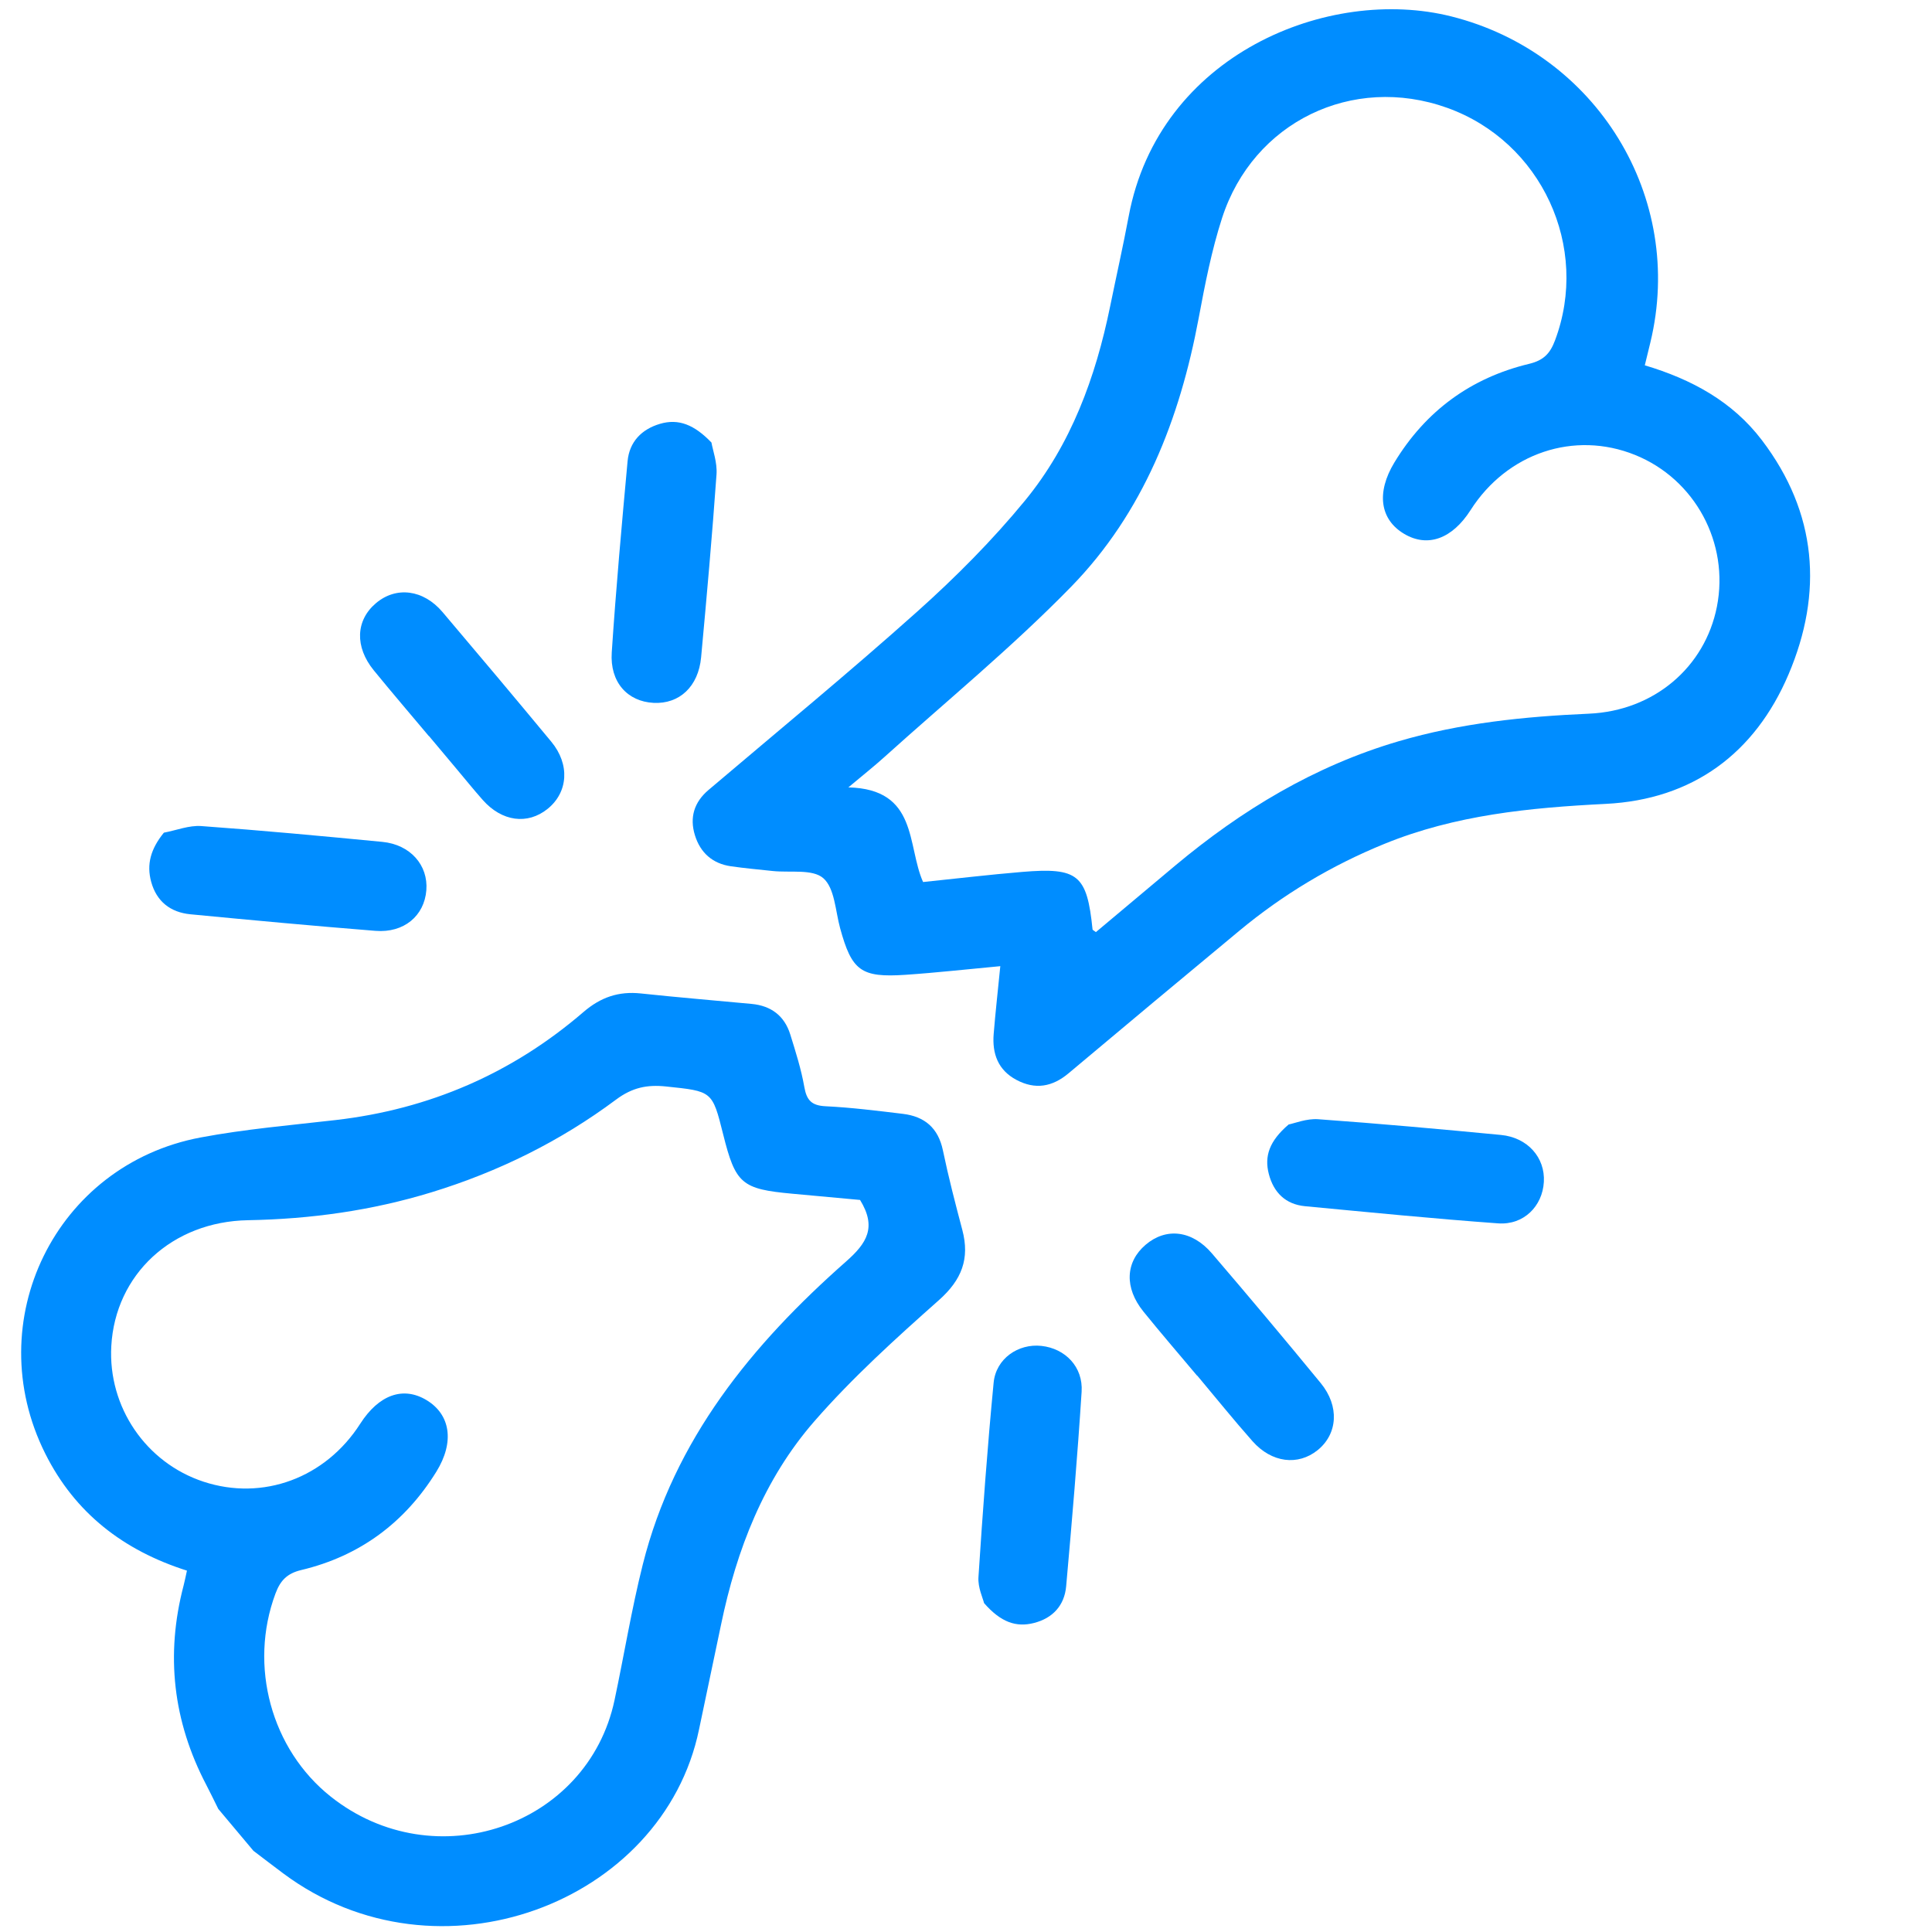 <?xml version="1.0" encoding="UTF-8"?> <svg xmlns="http://www.w3.org/2000/svg" xmlns:xlink="http://www.w3.org/1999/xlink" width="512px" height="512px" viewBox="0 0 512 512"> <title>icon-4</title> <g id="icon-4" stroke="none" stroke-width="1" fill="none" fill-rule="evenodd"> <g id="bonebreake" transform="translate(242.757, 256.409) rotate(50) translate(-242.757, -256.409) translate(76.257, -28.591)" fill="#008DFF" fill-rule="nonzero"> <path d="M218.448,569.974 C216.145,569.42 213.85,568.826 211.537,568.318 C192.947,564.241 178.155,554.466 167.179,538.944 C166.447,537.908 165.642,536.925 164.737,535.744 C149.84,545.188 133.99,548.676 116.802,544.565 C78.697,535.451 59.942,493.337 79.107,459.221 C84.992,448.747 91.951,438.866 98.582,428.821 C112.356,407.958 119.191,385.036 118.878,360.107 C118.802,354.061 120.626,349.381 124.889,345.273 C131.968,338.453 138.89,331.469 145.886,324.564 C149.565,320.931 153.886,319.931 158.659,321.928 C163.096,323.784 167.582,325.633 171.73,328.03 C174.839,329.828 176.75,329.691 179.259,326.981 C183.913,321.955 188.958,317.28 193.963,312.591 C198.194,308.628 202.841,307.808 208.212,310.695 C214.574,314.116 221.111,317.225 227.652,320.299 C234.812,323.664 237.695,328.931 237.919,337.023 C238.342,352.343 238.924,367.79 241.288,382.896 C244.437,403.017 254.105,420.594 266.702,436.539 C272.563,443.958 278.354,451.429 284.215,458.847 C313.377,495.751 292.375,556.014 242.609,567.771 C239.392,568.531 236.161,569.24 232.937,569.974 C228.107,569.974 223.278,569.974 218.448,569.974 Z M204.144,335.952 C200.004,340.057 195.663,344.357 191.325,348.66 C181.766,358.142 179.657,358.488 167.501,352.564 C156.81,347.354 156.91,347.457 148.045,356.024 C144.436,359.511 142.516,363.045 142.211,368.381 C141.159,386.791 136.831,404.545 129.616,421.586 C123.14,436.88 114.439,450.753 103.997,463.658 C91.326,479.319 92.41,499.85 106.268,512.853 C118.049,523.908 135.832,525.706 149.511,517.226 C163.571,508.51 169.535,491.86 164.438,475.558 C161.713,466.838 164.082,460.426 170.901,458.071 C177.938,455.64 184.242,459.483 187.132,468.243 C192.119,483.362 191.218,498.204 184.085,512.444 C182.347,515.913 182.666,518.493 184.467,521.67 C194.56,539.472 215.384,549.076 235.1,545.047 C269.578,538.002 284.898,497.908 263.868,471.004 C256.338,461.37 248.33,452.085 241.163,442.192 C221.094,414.491 215.08,382.509 214.259,349.276 C214.078,341.94 212.582,337.199 204.144,335.952 Z" id="Shape"></path> <path d="M180.577,267.657 C175.458,275.047 170.964,281.826 166.171,288.387 C159.188,297.942 156.198,298.585 145.572,293.701 C141.251,291.714 136.533,287.982 132.559,288.605 C128.812,289.192 125.81,294.465 122.472,297.667 C119.795,300.236 117.169,302.863 114.404,305.334 C110.725,308.622 106.429,309.235 101.958,307.342 C97.436,305.428 95.131,301.889 95.102,296.884 C94.961,272.618 95.212,248.338 94.441,224.091 C94.008,210.466 92.777,196.725 90.269,183.341 C86.729,164.455 77.291,148.027 65.383,133.021 C60.311,126.629 55.369,120.134 50.192,113.829 C22.529,80.137 37.408,33.992 64.591,14.314 C96.719,-8.944 141.18,-2.451 164.691,29.44 C165.889,31.064 167.082,32.692 168.386,34.466 C179.169,27.363 190.614,22.822 203.538,23.445 C227.718,24.611 244.943,36.969 255.604,57.917 C265.959,78.264 264.659,98.752 250.766,117.099 C238.598,133.17 227.386,149.513 221.166,168.887 C216.539,183.299 214.182,198.02 214.105,213.117 C214.003,232.753 213.933,252.391 213.951,272.027 C213.956,277.661 211.664,281.637 206.397,283.761 C201.257,285.832 196.918,284.213 193.206,280.546 C189.117,276.507 185.155,272.341 180.577,267.657 Z M189.946,242.447 C189.946,233.416 189.934,224.234 189.948,215.053 C189.985,192.058 193.468,169.744 202.765,148.495 C209.651,132.759 219.178,118.724 229.59,105.15 C240.092,91.46 239.923,73.691 229.673,60.95 C218.891,47.549 200.04,43.66 184.911,51.715 C169.589,59.874 162.711,77.369 168.096,94.489 C170.82,103.149 168.425,109.635 161.624,112.023 C154.56,114.505 148.451,110.674 145.455,101.86 C140.314,86.731 141.298,71.906 148.39,57.679 C150.146,54.156 149.84,51.672 148.065,48.508 C135.106,25.405 105.376,17.308 82.418,30.741 C59.45,44.178 52.25,72.514 66.482,95.21 C71.284,102.87 77.046,109.98 82.804,116.987 C100.104,138.037 112.895,161.408 115.62,188.685 C117.84,210.906 117.585,233.374 118.382,255.734 C118.51,259.32 118.4,262.916 118.4,268.046 C130.646,254.153 140.167,266.097 150.34,269.001 C155.374,261.569 160.139,254.286 165.156,247.181 C173.763,234.995 176.783,234.486 188.848,242.682 C188.946,242.751 189.177,242.622 189.946,242.447 Z" id="Shape"></path> <path d="M261.834,236.087 C262.606,234.699 263.651,231.411 265.8,229.194 C277.075,217.562 288.566,206.135 300.117,194.777 C305.206,189.774 312.28,189.644 316.973,194.068 C321.672,198.496 322.321,205.532 317.591,210.407 C305.673,222.69 293.42,234.65 281.232,246.669 C277.523,250.328 273.071,250.728 268.488,248.538 C264.12,246.451 261.893,242.838 261.834,236.087 Z" id="Path"></path> <path d="M10.996,414.721 C12.645,411.783 13.763,408.332 16.032,405.992 C27.201,394.472 38.62,383.19 50.069,371.944 C55.388,366.719 62.642,366.569 67.395,371.247 C72.252,376.029 72.277,383.096 66.973,388.483 C55.456,400.182 43.783,411.729 32.077,423.239 C28.313,426.94 23.734,427.932 18.822,425.675 C14.43,423.657 12.042,420.145 10.996,414.721 Z" id="Path"></path> <path d="M25.07,237.098 C26.858,238.141 30.139,239.307 32.412,241.508 C44.06,252.777 55.502,264.261 66.905,275.778 C72.394,281.321 72.723,288.183 68.06,293.195 C63.343,298.266 56.403,298.564 50.7,293.096 C38.464,281.367 26.509,269.345 14.576,257.307 C10.946,253.643 10.476,249.022 12.504,244.364 C14.571,239.623 18.57,237.538 25.07,237.098 Z" id="Path"></path> <path d="M307.118,379.453 C305.956,378.865 302.886,378.078 300.905,376.184 C288.442,364.27 276.075,352.252 263.997,339.961 C259.506,335.392 260.214,328.264 264.666,323.999 C269.264,319.594 276.051,319.087 280.827,323.646 C293.3,335.551 305.523,347.715 317.689,359.928 C321.29,363.543 321.875,368.095 319.646,372.718 C317.536,377.097 313.877,379.318 307.118,379.453 Z" id="Path"></path> <path d="M297.247,297.468 C289.854,297.468 282.46,297.575 275.07,297.439 C266.971,297.291 261.937,292.662 261.887,285.6 C261.837,278.522 266.82,273.712 274.906,273.627 C289.873,273.47 304.846,273.465 319.813,273.63 C327.721,273.717 333.02,278.85 332.884,285.692 C332.751,292.363 327.629,297.177 319.977,297.379 C312.405,297.579 304.823,297.422 297.247,297.422 C297.247,297.438 297.247,297.452 297.247,297.468 Z" id="Path"></path> <path d="M36.502,344.476 C28.936,344.476 21.37,344.559 13.806,344.454 C5.754,344.343 0.566,339.619 0.53,332.588 C0.495,325.575 5.803,320.612 13.686,320.57 C28.632,320.491 43.578,320.48 58.524,320.574 C66.325,320.624 71.657,325.754 71.528,332.746 C71.402,339.586 66.333,344.221 58.644,344.416 C54.956,344.509 51.263,344.439 47.573,344.441 C43.883,344.444 40.193,344.441 36.502,344.441 C36.502,344.453 36.502,344.465 36.502,344.476 Z" id="Path"></path> </g> </g> </svg> 